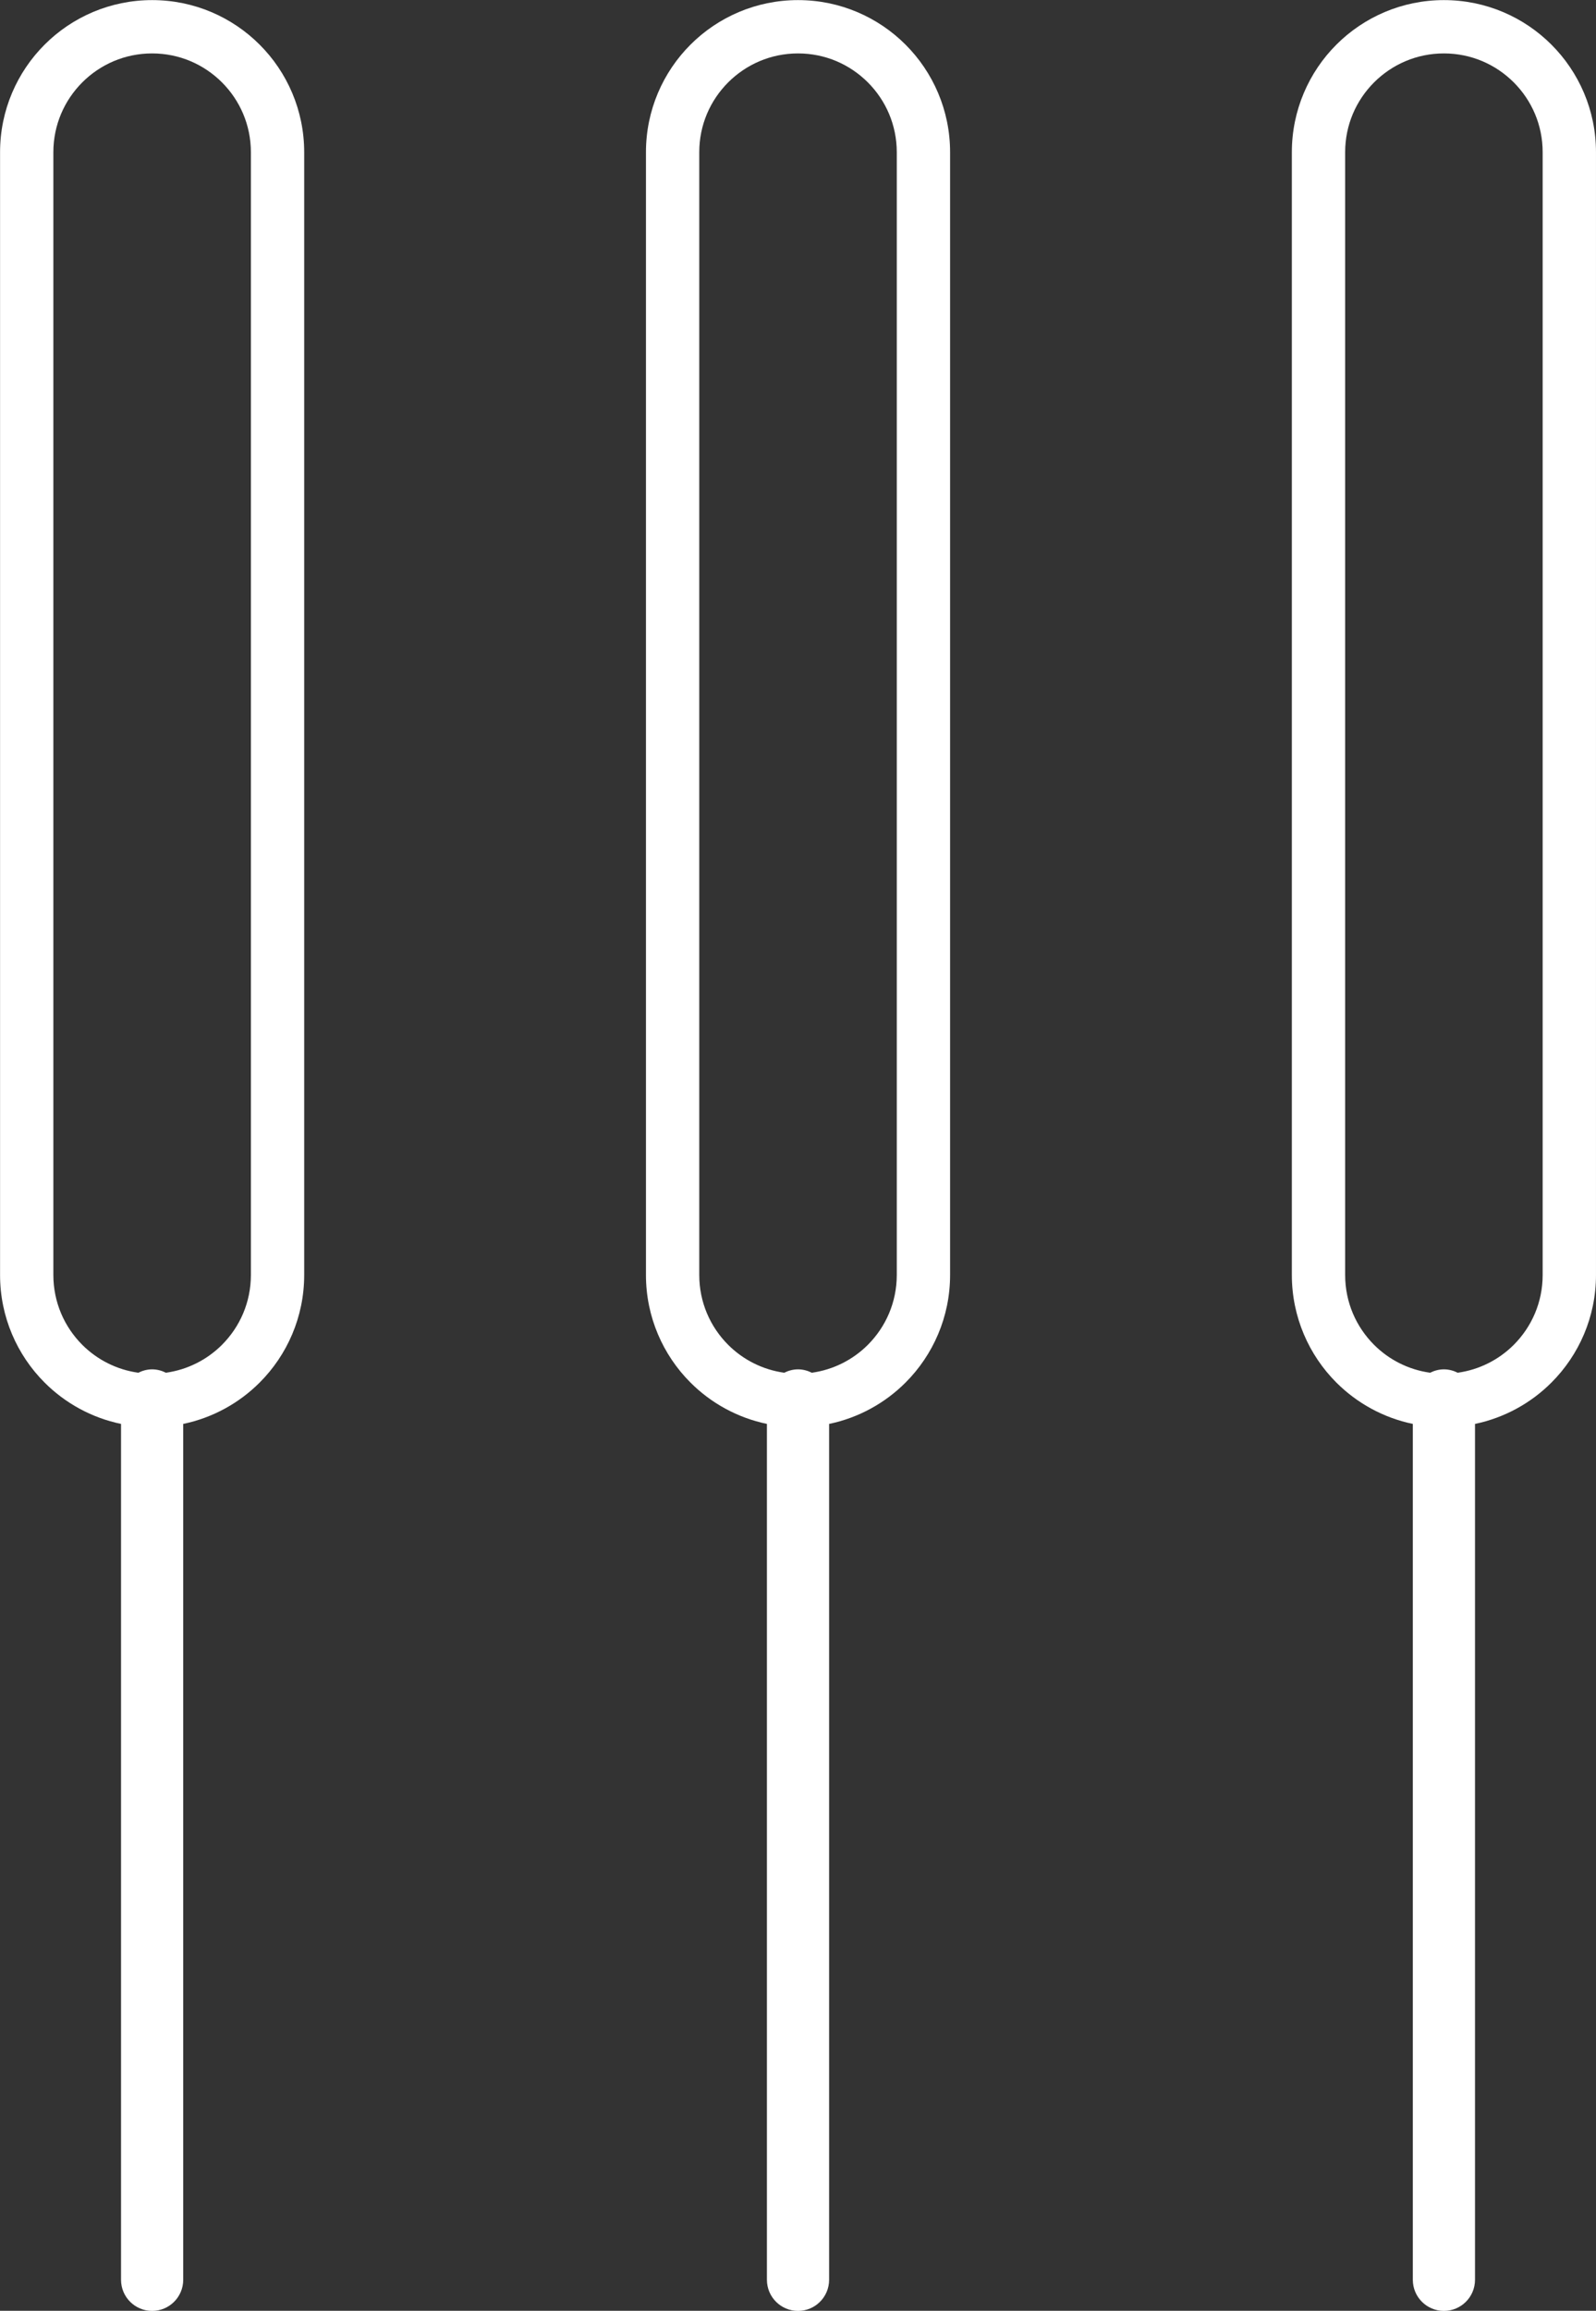 <?xml version="1.0" encoding="UTF-8" standalone="no"?><svg xmlns="http://www.w3.org/2000/svg" xmlns:xlink="http://www.w3.org/1999/xlink" fill="#000000" height="1297" preserveAspectRatio="xMidYMid meet" version="1" viewBox="612.5 412.1 896.3 1297.0" width="896.3" zoomAndPan="magnify"><rect x="612.5" y="412.1" width="896.3" height="1297.0" fill="#333333" stroke="none"/><g fill="#ffffff" id="change1_1"><path d="M 642.465 497.555 C 642.477 482.188 648.652 468.414 658.711 458.332 C 668.797 448.273 682.566 442.094 697.93 442.086 C 713.293 442.094 727.066 448.273 737.152 458.332 C 747.211 468.414 753.391 482.188 753.398 497.555 L 753.398 1127.719 C 753.391 1143.09 747.211 1156.859 737.152 1166.941 C 728.801 1175.27 717.902 1180.879 705.684 1182.59 C 703.34 1181.422 700.727 1180.691 697.93 1180.691 C 695.133 1180.691 692.523 1181.422 690.176 1182.59 C 677.961 1180.879 667.062 1175.27 658.711 1166.941 C 648.652 1156.859 642.477 1143.09 642.465 1127.719 Z M 680.469 1211.32 L 680.469 1691.711 C 680.469 1701.352 688.289 1709.172 697.93 1709.172 C 707.574 1709.172 715.395 1701.352 715.395 1691.711 L 715.395 1211.32 C 731.969 1207.871 746.824 1199.621 758.316 1188.109 C 773.75 1172.699 783.34 1151.258 783.332 1127.719 L 783.332 497.555 C 783.34 474.016 773.75 452.574 758.316 437.164 C 742.91 421.734 721.465 412.145 697.93 412.156 C 674.395 412.145 652.949 421.734 637.543 437.164 C 622.113 452.574 612.523 474.016 612.535 497.555 L 612.535 1127.719 C 612.523 1151.258 622.113 1172.699 637.543 1188.109 C 649.039 1199.621 663.895 1207.871 680.469 1211.32" fill="inherit"/><path d="M 1005.199 497.555 C 1005.199 482.188 1011.379 468.414 1021.441 458.332 C 1031.531 448.273 1045.301 442.094 1060.664 442.086 C 1076.023 442.094 1089.797 448.273 1099.875 458.332 C 1109.938 468.414 1116.113 482.188 1116.125 497.555 L 1116.125 1127.719 C 1116.113 1143.09 1109.938 1156.859 1099.875 1166.941 C 1091.527 1175.27 1080.629 1180.879 1068.418 1182.59 C 1066.066 1181.422 1063.457 1180.691 1060.664 1180.691 C 1057.863 1180.691 1055.254 1181.422 1052.914 1182.59 C 1040.688 1180.879 1029.789 1175.27 1021.441 1166.941 C 1011.379 1156.859 1005.199 1143.09 1005.199 1127.719 Z M 1043.199 1211.32 L 1043.199 1691.711 C 1043.199 1701.352 1051.016 1709.172 1060.664 1709.172 C 1070.297 1709.172 1078.121 1701.352 1078.121 1691.711 L 1078.121 1211.32 C 1094.703 1207.871 1109.547 1199.621 1121.047 1188.109 C 1136.477 1172.699 1146.074 1151.258 1146.062 1127.719 L 1146.062 497.555 C 1146.074 474.016 1136.477 452.574 1121.047 437.164 C 1105.637 421.734 1084.203 412.145 1060.664 412.156 C 1037.129 412.145 1015.68 421.734 1000.27 437.164 C 984.844 452.574 975.254 474.016 975.262 497.555 L 975.262 1127.719 C 975.254 1151.258 984.844 1172.699 1000.27 1188.109 C 1011.77 1199.621 1026.629 1207.871 1043.199 1211.32" fill="inherit"/><path d="M 1367.926 497.555 C 1367.926 482.188 1374.113 468.414 1384.172 458.332 C 1394.266 448.273 1408.027 442.094 1423.387 442.086 C 1438.754 442.094 1452.516 448.273 1462.605 458.332 C 1472.668 468.414 1478.844 482.188 1478.844 497.555 L 1478.844 1127.719 C 1478.844 1143.09 1472.668 1156.859 1462.605 1166.941 C 1454.258 1175.27 1443.359 1180.879 1431.137 1182.59 C 1428.797 1181.422 1426.188 1180.691 1423.387 1180.691 C 1420.594 1180.691 1417.984 1181.422 1415.645 1182.59 C 1403.422 1180.879 1392.523 1175.27 1384.172 1166.941 C 1374.113 1156.859 1367.926 1143.09 1367.926 1127.719 Z M 1405.93 1211.32 L 1405.93 1691.711 C 1405.93 1701.352 1413.746 1709.172 1423.387 1709.172 C 1433.023 1709.172 1440.852 1701.352 1440.852 1691.711 L 1440.852 1211.32 C 1457.426 1207.871 1472.277 1199.621 1483.773 1188.109 C 1499.207 1172.699 1508.805 1151.258 1508.793 1127.719 L 1508.793 497.555 C 1508.805 474.016 1499.207 452.574 1483.773 437.164 C 1468.367 421.734 1446.934 412.145 1423.387 412.156 C 1399.844 412.145 1378.414 421.734 1362.996 437.164 C 1347.574 452.574 1337.988 474.016 1337.988 497.555 L 1337.988 1127.719 C 1337.988 1151.258 1347.574 1172.699 1362.996 1188.109 C 1374.504 1199.621 1389.344 1207.871 1405.93 1211.32" fill="inherit"/></g></svg>